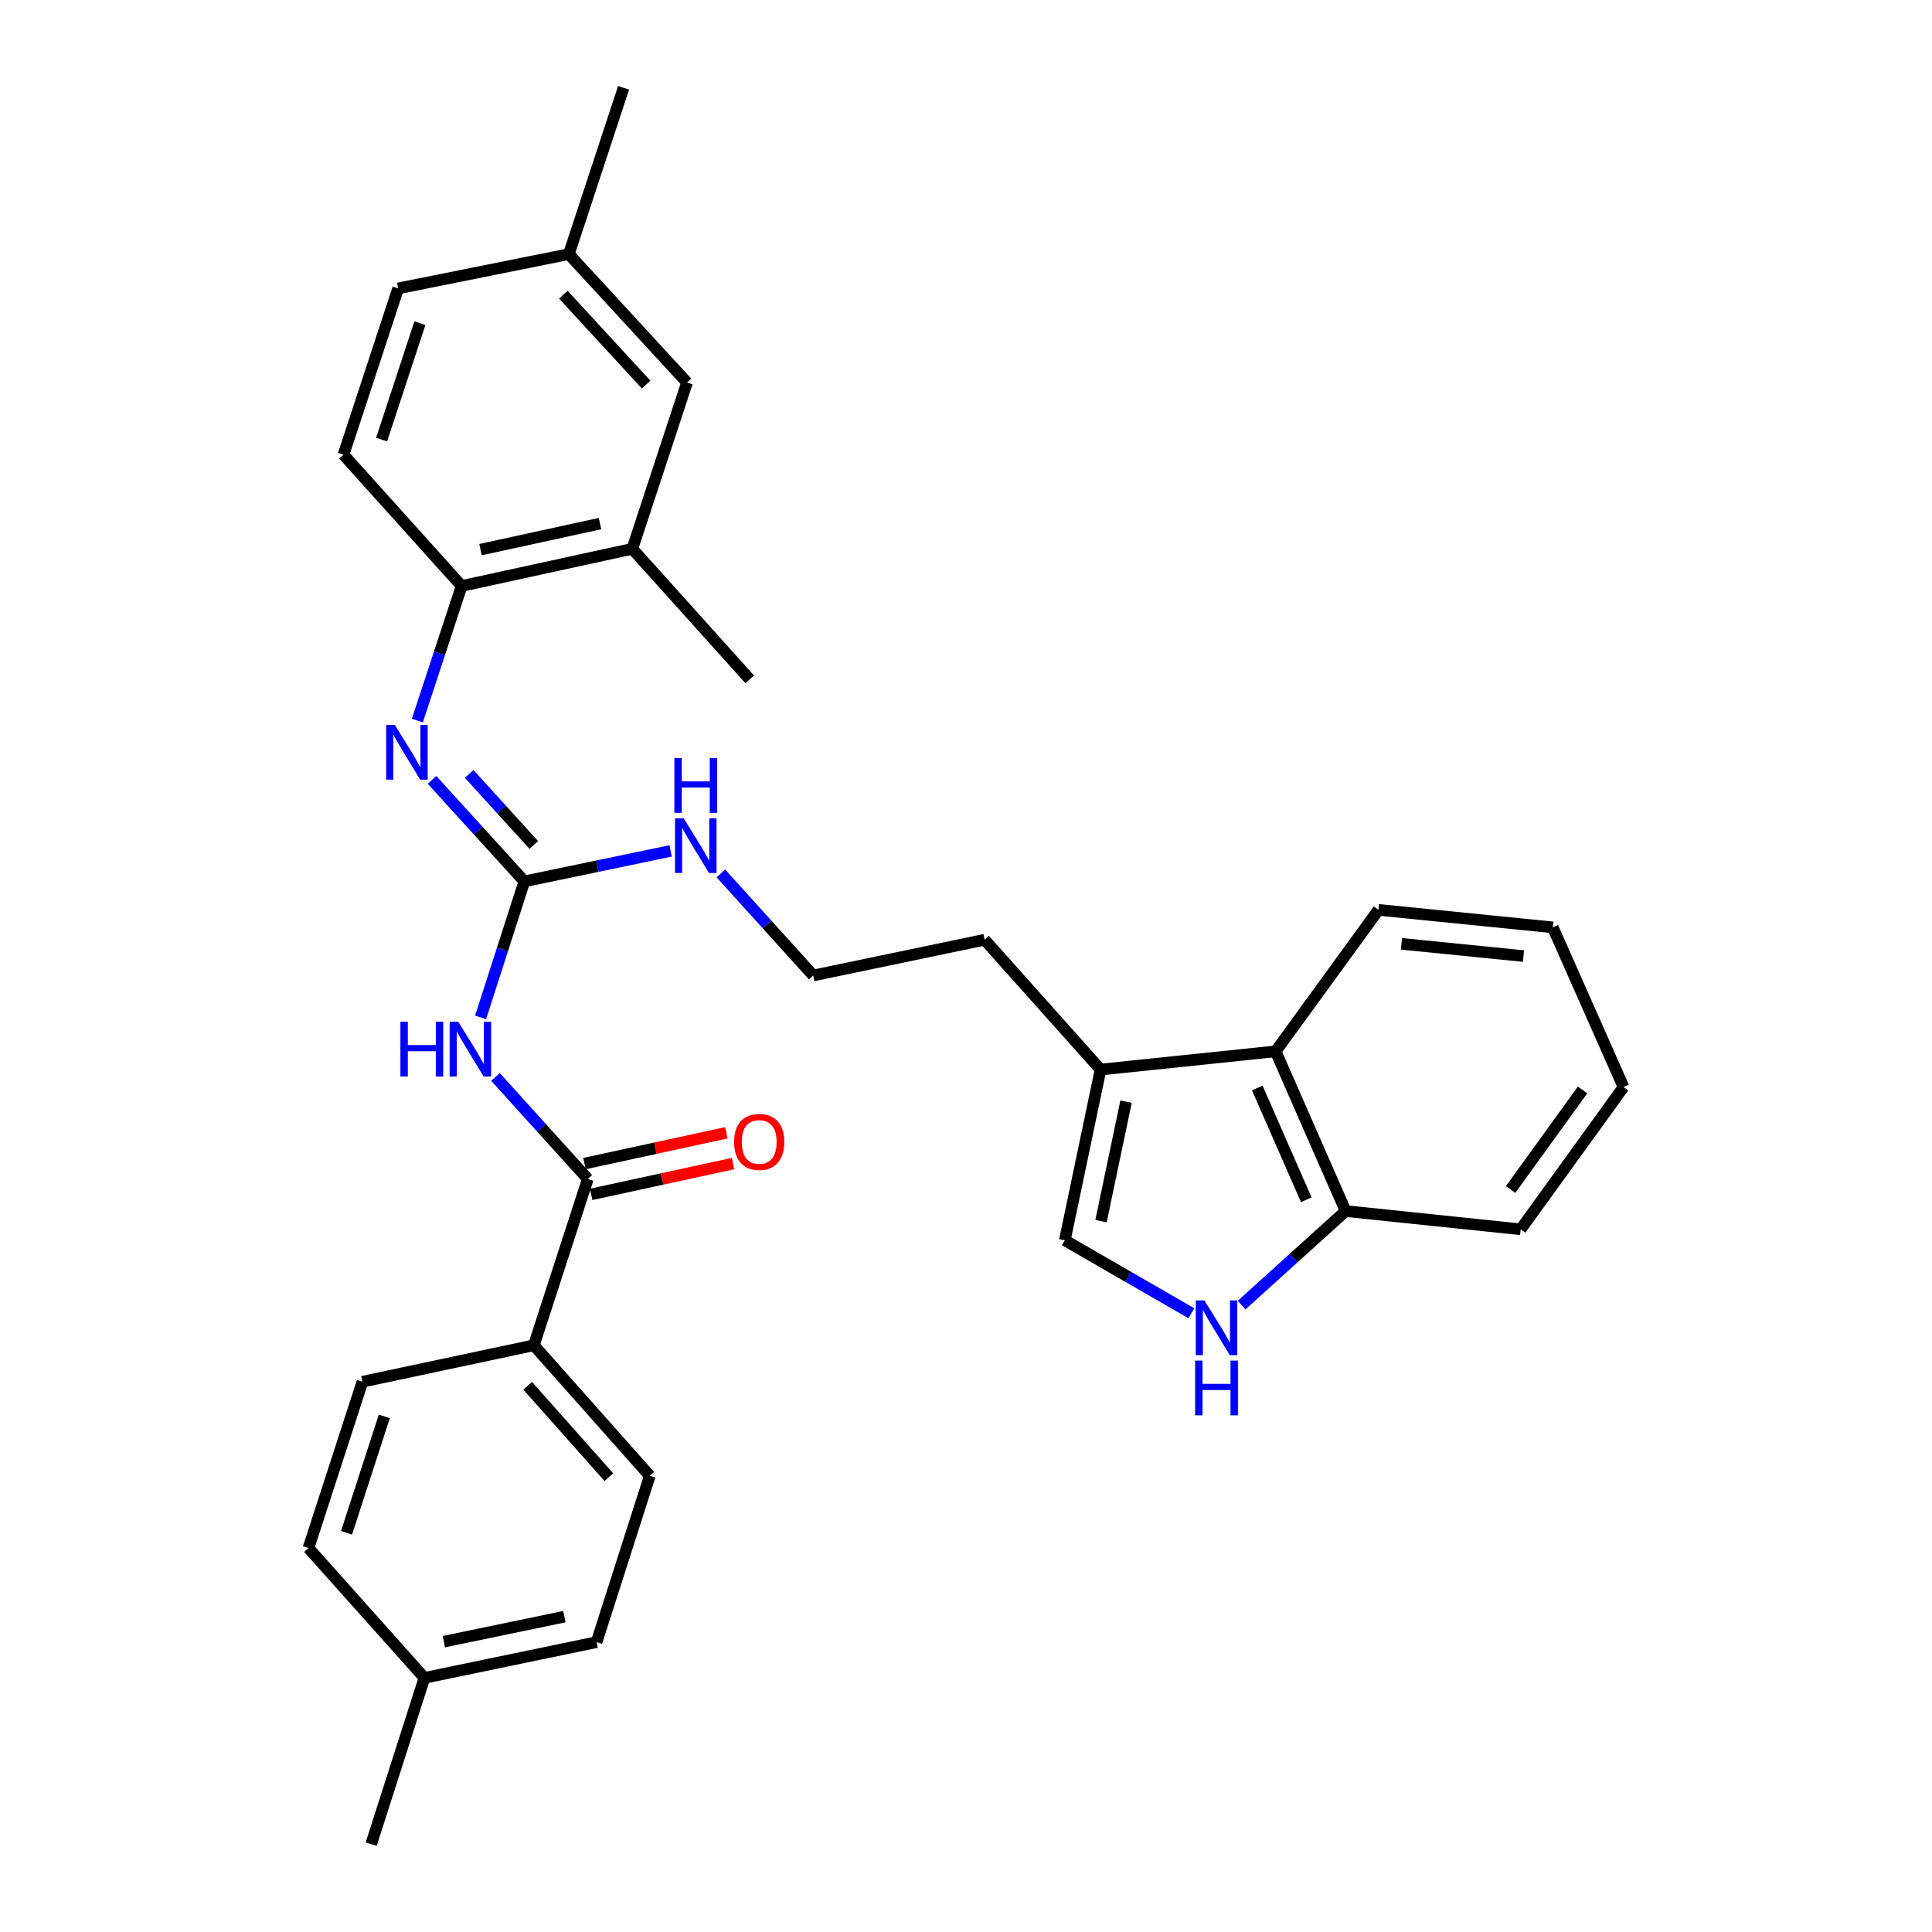 <?xml version='1.0' encoding='iso-8859-1'?>
<svg version='1.1' baseProfile='full'
              xmlns='http://www.w3.org/2000/svg'
                      xmlns:rdkit='http://www.rdkit.org/xml'
                      xmlns:xlink='http://www.w3.org/1999/xlink'
                  xml:space='preserve'
width='1000px' height='1000px' viewBox='0 0 1000 1000'>
<!-- END OF HEADER -->
<rect style='opacity:1.0;fill:#FFFFFF;stroke:none' width='1000' height='1000' x='0' y='0'> </rect>
<path class='bond-0' d='M 248.758,526.596 L 260.081,491.399' style='fill:none;fill-rule:evenodd;stroke:#0000FF;stroke-width:6px;stroke-linecap:butt;stroke-linejoin:miter;stroke-opacity:1' />
<path class='bond-0' d='M 260.081,491.399 L 271.405,456.203' style='fill:none;fill-rule:evenodd;stroke:#000000;stroke-width:6px;stroke-linecap:butt;stroke-linejoin:miter;stroke-opacity:1' />
<path class='bond-1' d='M 256.474,557.415 L 280.362,583.827' style='fill:none;fill-rule:evenodd;stroke:#0000FF;stroke-width:6px;stroke-linecap:butt;stroke-linejoin:miter;stroke-opacity:1' />
<path class='bond-1' d='M 280.362,583.827 L 304.25,610.24' style='fill:none;fill-rule:evenodd;stroke:#000000;stroke-width:6px;stroke-linecap:butt;stroke-linejoin:miter;stroke-opacity:1' />
<path class='bond-2' d='M 271.405,456.203 L 247.513,429.94' style='fill:none;fill-rule:evenodd;stroke:#000000;stroke-width:6px;stroke-linecap:butt;stroke-linejoin:miter;stroke-opacity:1' />
<path class='bond-2' d='M 247.513,429.94 L 223.622,403.677' style='fill:none;fill-rule:evenodd;stroke:#0000FF;stroke-width:6px;stroke-linecap:butt;stroke-linejoin:miter;stroke-opacity:1' />
<path class='bond-2' d='M 276.298,437.352 L 259.574,418.968' style='fill:none;fill-rule:evenodd;stroke:#000000;stroke-width:6px;stroke-linecap:butt;stroke-linejoin:miter;stroke-opacity:1' />
<path class='bond-2' d='M 259.574,418.968 L 242.85,400.584' style='fill:none;fill-rule:evenodd;stroke:#0000FF;stroke-width:6px;stroke-linecap:butt;stroke-linejoin:miter;stroke-opacity:1' />
<path class='bond-12' d='M 271.405,456.203 L 309.265,448.314' style='fill:none;fill-rule:evenodd;stroke:#000000;stroke-width:6px;stroke-linecap:butt;stroke-linejoin:miter;stroke-opacity:1' />
<path class='bond-12' d='M 309.265,448.314 L 347.125,440.425' style='fill:none;fill-rule:evenodd;stroke:#0000FF;stroke-width:6px;stroke-linecap:butt;stroke-linejoin:miter;stroke-opacity:1' />
<path class='bond-10' d='M 304.25,610.24 L 276.323,696.321' style='fill:none;fill-rule:evenodd;stroke:#000000;stroke-width:6px;stroke-linecap:butt;stroke-linejoin:miter;stroke-opacity:1' />
<path class='bond-11' d='M 305.98,618.206 L 342.703,610.235' style='fill:none;fill-rule:evenodd;stroke:#000000;stroke-width:6px;stroke-linecap:butt;stroke-linejoin:miter;stroke-opacity:1' />
<path class='bond-11' d='M 342.703,610.235 L 379.427,602.263' style='fill:none;fill-rule:evenodd;stroke:#FF0000;stroke-width:6px;stroke-linecap:butt;stroke-linejoin:miter;stroke-opacity:1' />
<path class='bond-11' d='M 302.521,602.273 L 339.244,594.301' style='fill:none;fill-rule:evenodd;stroke:#000000;stroke-width:6px;stroke-linecap:butt;stroke-linejoin:miter;stroke-opacity:1' />
<path class='bond-11' d='M 339.244,594.301 L 375.968,586.329' style='fill:none;fill-rule:evenodd;stroke:#FF0000;stroke-width:6px;stroke-linecap:butt;stroke-linejoin:miter;stroke-opacity:1' />
<path class='bond-6' d='M 216.027,372.964 L 227.483,338.136' style='fill:none;fill-rule:evenodd;stroke:#0000FF;stroke-width:6px;stroke-linecap:butt;stroke-linejoin:miter;stroke-opacity:1' />
<path class='bond-6' d='M 227.483,338.136 L 238.94,303.308' style='fill:none;fill-rule:evenodd;stroke:#000000;stroke-width:6px;stroke-linecap:butt;stroke-linejoin:miter;stroke-opacity:1' />
<path class='bond-3' d='M 616.663,679.751 L 583.908,660.856' style='fill:none;fill-rule:evenodd;stroke:#0000FF;stroke-width:6px;stroke-linecap:butt;stroke-linejoin:miter;stroke-opacity:1' />
<path class='bond-3' d='M 583.908,660.856 L 551.152,641.962' style='fill:none;fill-rule:evenodd;stroke:#000000;stroke-width:6px;stroke-linecap:butt;stroke-linejoin:miter;stroke-opacity:1' />
<path class='bond-33' d='M 642.662,675.509 L 669.582,651.176' style='fill:none;fill-rule:evenodd;stroke:#0000FF;stroke-width:6px;stroke-linecap:butt;stroke-linejoin:miter;stroke-opacity:1' />
<path class='bond-33' d='M 669.582,651.176 L 696.502,626.843' style='fill:none;fill-rule:evenodd;stroke:#000000;stroke-width:6px;stroke-linecap:butt;stroke-linejoin:miter;stroke-opacity:1' />
<path class='bond-4' d='M 551.152,641.962 L 569.658,553.607' style='fill:none;fill-rule:evenodd;stroke:#000000;stroke-width:6px;stroke-linecap:butt;stroke-linejoin:miter;stroke-opacity:1' />
<path class='bond-4' d='M 569.887,632.051 L 582.841,570.203' style='fill:none;fill-rule:evenodd;stroke:#000000;stroke-width:6px;stroke-linecap:butt;stroke-linejoin:miter;stroke-opacity:1' />
<path class='bond-5' d='M 569.658,553.607 L 509.629,486.403' style='fill:none;fill-rule:evenodd;stroke:#000000;stroke-width:6px;stroke-linecap:butt;stroke-linejoin:miter;stroke-opacity:1' />
<path class='bond-7' d='M 569.658,553.607 L 660.25,544.177' style='fill:none;fill-rule:evenodd;stroke:#000000;stroke-width:6px;stroke-linecap:butt;stroke-linejoin:miter;stroke-opacity:1' />
<path class='bond-9' d='M 238.94,303.308 L 327.285,284.059' style='fill:none;fill-rule:evenodd;stroke:#000000;stroke-width:6px;stroke-linecap:butt;stroke-linejoin:miter;stroke-opacity:1' />
<path class='bond-9' d='M 248.721,284.49 L 310.562,271.015' style='fill:none;fill-rule:evenodd;stroke:#000000;stroke-width:6px;stroke-linecap:butt;stroke-linejoin:miter;stroke-opacity:1' />
<path class='bond-14' d='M 238.94,303.308 L 177.787,235.353' style='fill:none;fill-rule:evenodd;stroke:#000000;stroke-width:6px;stroke-linecap:butt;stroke-linejoin:miter;stroke-opacity:1' />
<path class='bond-8' d='M 660.25,544.177 L 696.502,626.843' style='fill:none;fill-rule:evenodd;stroke:#000000;stroke-width:6px;stroke-linecap:butt;stroke-linejoin:miter;stroke-opacity:1' />
<path class='bond-8' d='M 650.756,563.125 L 676.132,620.992' style='fill:none;fill-rule:evenodd;stroke:#000000;stroke-width:6px;stroke-linecap:butt;stroke-linejoin:miter;stroke-opacity:1' />
<path class='bond-24' d='M 660.25,544.177 L 713.495,470.941' style='fill:none;fill-rule:evenodd;stroke:#000000;stroke-width:6px;stroke-linecap:butt;stroke-linejoin:miter;stroke-opacity:1' />
<path class='bond-26' d='M 696.502,626.843 L 787.103,636.291' style='fill:none;fill-rule:evenodd;stroke:#000000;stroke-width:6px;stroke-linecap:butt;stroke-linejoin:miter;stroke-opacity:1' />
<path class='bond-13' d='M 327.285,284.059 L 355.602,197.987' style='fill:none;fill-rule:evenodd;stroke:#000000;stroke-width:6px;stroke-linecap:butt;stroke-linejoin:miter;stroke-opacity:1' />
<path class='bond-25' d='M 327.285,284.059 L 388.058,351.634' style='fill:none;fill-rule:evenodd;stroke:#000000;stroke-width:6px;stroke-linecap:butt;stroke-linejoin:miter;stroke-opacity:1' />
<path class='bond-15' d='M 276.323,696.321 L 336.335,763.886' style='fill:none;fill-rule:evenodd;stroke:#000000;stroke-width:6px;stroke-linecap:butt;stroke-linejoin:miter;stroke-opacity:1' />
<path class='bond-15' d='M 273.134,717.283 L 315.142,764.579' style='fill:none;fill-rule:evenodd;stroke:#000000;stroke-width:6px;stroke-linecap:butt;stroke-linejoin:miter;stroke-opacity:1' />
<path class='bond-16' d='M 276.323,696.321 L 187.597,715.18' style='fill:none;fill-rule:evenodd;stroke:#000000;stroke-width:6px;stroke-linecap:butt;stroke-linejoin:miter;stroke-opacity:1' />
<path class='bond-22' d='M 373.136,452.095 L 397.024,478.507' style='fill:none;fill-rule:evenodd;stroke:#0000FF;stroke-width:6px;stroke-linecap:butt;stroke-linejoin:miter;stroke-opacity:1' />
<path class='bond-22' d='M 397.024,478.507 L 420.912,504.919' style='fill:none;fill-rule:evenodd;stroke:#000000;stroke-width:6px;stroke-linecap:butt;stroke-linejoin:miter;stroke-opacity:1' />
<path class='bond-32' d='M 355.602,197.987 L 294.431,131.536' style='fill:none;fill-rule:evenodd;stroke:#000000;stroke-width:6px;stroke-linecap:butt;stroke-linejoin:miter;stroke-opacity:1' />
<path class='bond-32' d='M 334.43,199.062 L 291.61,152.546' style='fill:none;fill-rule:evenodd;stroke:#000000;stroke-width:6px;stroke-linecap:butt;stroke-linejoin:miter;stroke-opacity:1' />
<path class='bond-18' d='M 177.787,235.353 L 206.094,149.281' style='fill:none;fill-rule:evenodd;stroke:#000000;stroke-width:6px;stroke-linecap:butt;stroke-linejoin:miter;stroke-opacity:1' />
<path class='bond-18' d='M 197.522,227.536 L 217.337,167.285' style='fill:none;fill-rule:evenodd;stroke:#000000;stroke-width:6px;stroke-linecap:butt;stroke-linejoin:miter;stroke-opacity:1' />
<path class='bond-19' d='M 336.335,763.886 L 308.779,849.967' style='fill:none;fill-rule:evenodd;stroke:#000000;stroke-width:6px;stroke-linecap:butt;stroke-linejoin:miter;stroke-opacity:1' />
<path class='bond-20' d='M 187.597,715.18 L 159.662,801.261' style='fill:none;fill-rule:evenodd;stroke:#000000;stroke-width:6px;stroke-linecap:butt;stroke-linejoin:miter;stroke-opacity:1' />
<path class='bond-20' d='M 198.916,733.125 L 179.361,793.382' style='fill:none;fill-rule:evenodd;stroke:#000000;stroke-width:6px;stroke-linecap:butt;stroke-linejoin:miter;stroke-opacity:1' />
<path class='bond-17' d='M 294.431,131.536 L 206.094,149.281' style='fill:none;fill-rule:evenodd;stroke:#000000;stroke-width:6px;stroke-linecap:butt;stroke-linejoin:miter;stroke-opacity:1' />
<path class='bond-27' d='M 294.431,131.536 L 322.756,45.455' style='fill:none;fill-rule:evenodd;stroke:#000000;stroke-width:6px;stroke-linecap:butt;stroke-linejoin:miter;stroke-opacity:1' />
<path class='bond-31' d='M 308.779,849.967 L 219.691,868.464' style='fill:none;fill-rule:evenodd;stroke:#000000;stroke-width:6px;stroke-linecap:butt;stroke-linejoin:miter;stroke-opacity:1' />
<path class='bond-31' d='M 292.101,836.777 L 229.74,849.725' style='fill:none;fill-rule:evenodd;stroke:#000000;stroke-width:6px;stroke-linecap:butt;stroke-linejoin:miter;stroke-opacity:1' />
<path class='bond-21' d='M 159.662,801.261 L 219.691,868.464' style='fill:none;fill-rule:evenodd;stroke:#000000;stroke-width:6px;stroke-linecap:butt;stroke-linejoin:miter;stroke-opacity:1' />
<path class='bond-28' d='M 219.691,868.464 L 192.117,954.545' style='fill:none;fill-rule:evenodd;stroke:#000000;stroke-width:6px;stroke-linecap:butt;stroke-linejoin:miter;stroke-opacity:1' />
<path class='bond-23' d='M 420.912,504.919 L 509.629,486.403' style='fill:none;fill-rule:evenodd;stroke:#000000;stroke-width:6px;stroke-linecap:butt;stroke-linejoin:miter;stroke-opacity:1' />
<path class='bond-29' d='M 713.495,470.941 L 803.716,479.999' style='fill:none;fill-rule:evenodd;stroke:#000000;stroke-width:6px;stroke-linecap:butt;stroke-linejoin:miter;stroke-opacity:1' />
<path class='bond-29' d='M 725.399,488.523 L 788.554,494.864' style='fill:none;fill-rule:evenodd;stroke:#000000;stroke-width:6px;stroke-linecap:butt;stroke-linejoin:miter;stroke-opacity:1' />
<path class='bond-34' d='M 787.103,636.291 L 840.338,562.674' style='fill:none;fill-rule:evenodd;stroke:#000000;stroke-width:6px;stroke-linecap:butt;stroke-linejoin:miter;stroke-opacity:1' />
<path class='bond-34' d='M 781.876,615.694 L 819.141,564.162' style='fill:none;fill-rule:evenodd;stroke:#000000;stroke-width:6px;stroke-linecap:butt;stroke-linejoin:miter;stroke-opacity:1' />
<path class='bond-30' d='M 803.716,479.999 L 840.338,562.674' style='fill:none;fill-rule:evenodd;stroke:#000000;stroke-width:6px;stroke-linecap:butt;stroke-linejoin:miter;stroke-opacity:1' />
<path  class='atom-0' d='M 207.249 528.876
L 211.089 528.876
L 211.089 540.916
L 225.569 540.916
L 225.569 528.876
L 229.409 528.876
L 229.409 557.196
L 225.569 557.196
L 225.569 544.116
L 211.089 544.116
L 211.089 557.196
L 207.249 557.196
L 207.249 528.876
' fill='#0000FF'/>
<path  class='atom-0' d='M 237.209 528.876
L 246.489 543.876
Q 247.409 545.356, 248.889 548.036
Q 250.369 550.716, 250.449 550.876
L 250.449 528.876
L 254.209 528.876
L 254.209 557.196
L 250.329 557.196
L 240.369 540.796
Q 239.209 538.876, 237.969 536.676
Q 236.769 534.476, 236.409 533.796
L 236.409 557.196
L 232.729 557.196
L 232.729 528.876
L 237.209 528.876
' fill='#0000FF'/>
<path  class='atom-3' d='M 204.364 375.229
L 213.644 390.229
Q 214.564 391.709, 216.044 394.389
Q 217.524 397.069, 217.604 397.229
L 217.604 375.229
L 221.364 375.229
L 221.364 403.549
L 217.484 403.549
L 207.524 387.149
Q 206.364 385.229, 205.124 383.029
Q 203.924 380.829, 203.564 380.149
L 203.564 403.549
L 199.884 403.549
L 199.884 375.229
L 204.364 375.229
' fill='#0000FF'/>
<path  class='atom-4' d='M 623.41 673.093
L 632.69 688.093
Q 633.61 689.573, 635.09 692.253
Q 636.57 694.933, 636.65 695.093
L 636.65 673.093
L 640.41 673.093
L 640.41 701.413
L 636.53 701.413
L 626.57 685.013
Q 625.41 683.093, 624.17 680.893
Q 622.97 678.693, 622.61 678.013
L 622.61 701.413
L 618.93 701.413
L 618.93 673.093
L 623.41 673.093
' fill='#0000FF'/>
<path  class='atom-4' d='M 618.59 704.245
L 622.43 704.245
L 622.43 716.285
L 636.91 716.285
L 636.91 704.245
L 640.75 704.245
L 640.75 732.565
L 636.91 732.565
L 636.91 719.485
L 622.43 719.485
L 622.43 732.565
L 618.59 732.565
L 618.59 704.245
' fill='#0000FF'/>
<path  class='atom-12' d='M 379.967 591.062
Q 379.967 584.262, 383.327 580.462
Q 386.687 576.662, 392.967 576.662
Q 399.247 576.662, 402.607 580.462
Q 405.967 584.262, 405.967 591.062
Q 405.967 597.942, 402.567 601.862
Q 399.167 605.742, 392.967 605.742
Q 386.727 605.742, 383.327 601.862
Q 379.967 597.982, 379.967 591.062
M 392.967 602.542
Q 397.287 602.542, 399.607 599.662
Q 401.967 596.742, 401.967 591.062
Q 401.967 585.502, 399.607 582.702
Q 397.287 579.862, 392.967 579.862
Q 388.647 579.862, 386.287 582.662
Q 383.967 585.462, 383.967 591.062
Q 383.967 596.782, 386.287 599.662
Q 388.647 602.542, 392.967 602.542
' fill='#FF0000'/>
<path  class='atom-13' d='M 353.871 423.555
L 363.151 438.555
Q 364.071 440.035, 365.551 442.715
Q 367.031 445.395, 367.111 445.555
L 367.111 423.555
L 370.871 423.555
L 370.871 451.875
L 366.991 451.875
L 357.031 435.475
Q 355.871 433.555, 354.631 431.355
Q 353.431 429.155, 353.071 428.475
L 353.071 451.875
L 349.391 451.875
L 349.391 423.555
L 353.871 423.555
' fill='#0000FF'/>
<path  class='atom-13' d='M 349.051 392.403
L 352.891 392.403
L 352.891 404.443
L 367.371 404.443
L 367.371 392.403
L 371.211 392.403
L 371.211 420.723
L 367.371 420.723
L 367.371 407.643
L 352.891 407.643
L 352.891 420.723
L 349.051 420.723
L 349.051 392.403
' fill='#0000FF'/>
</svg>
